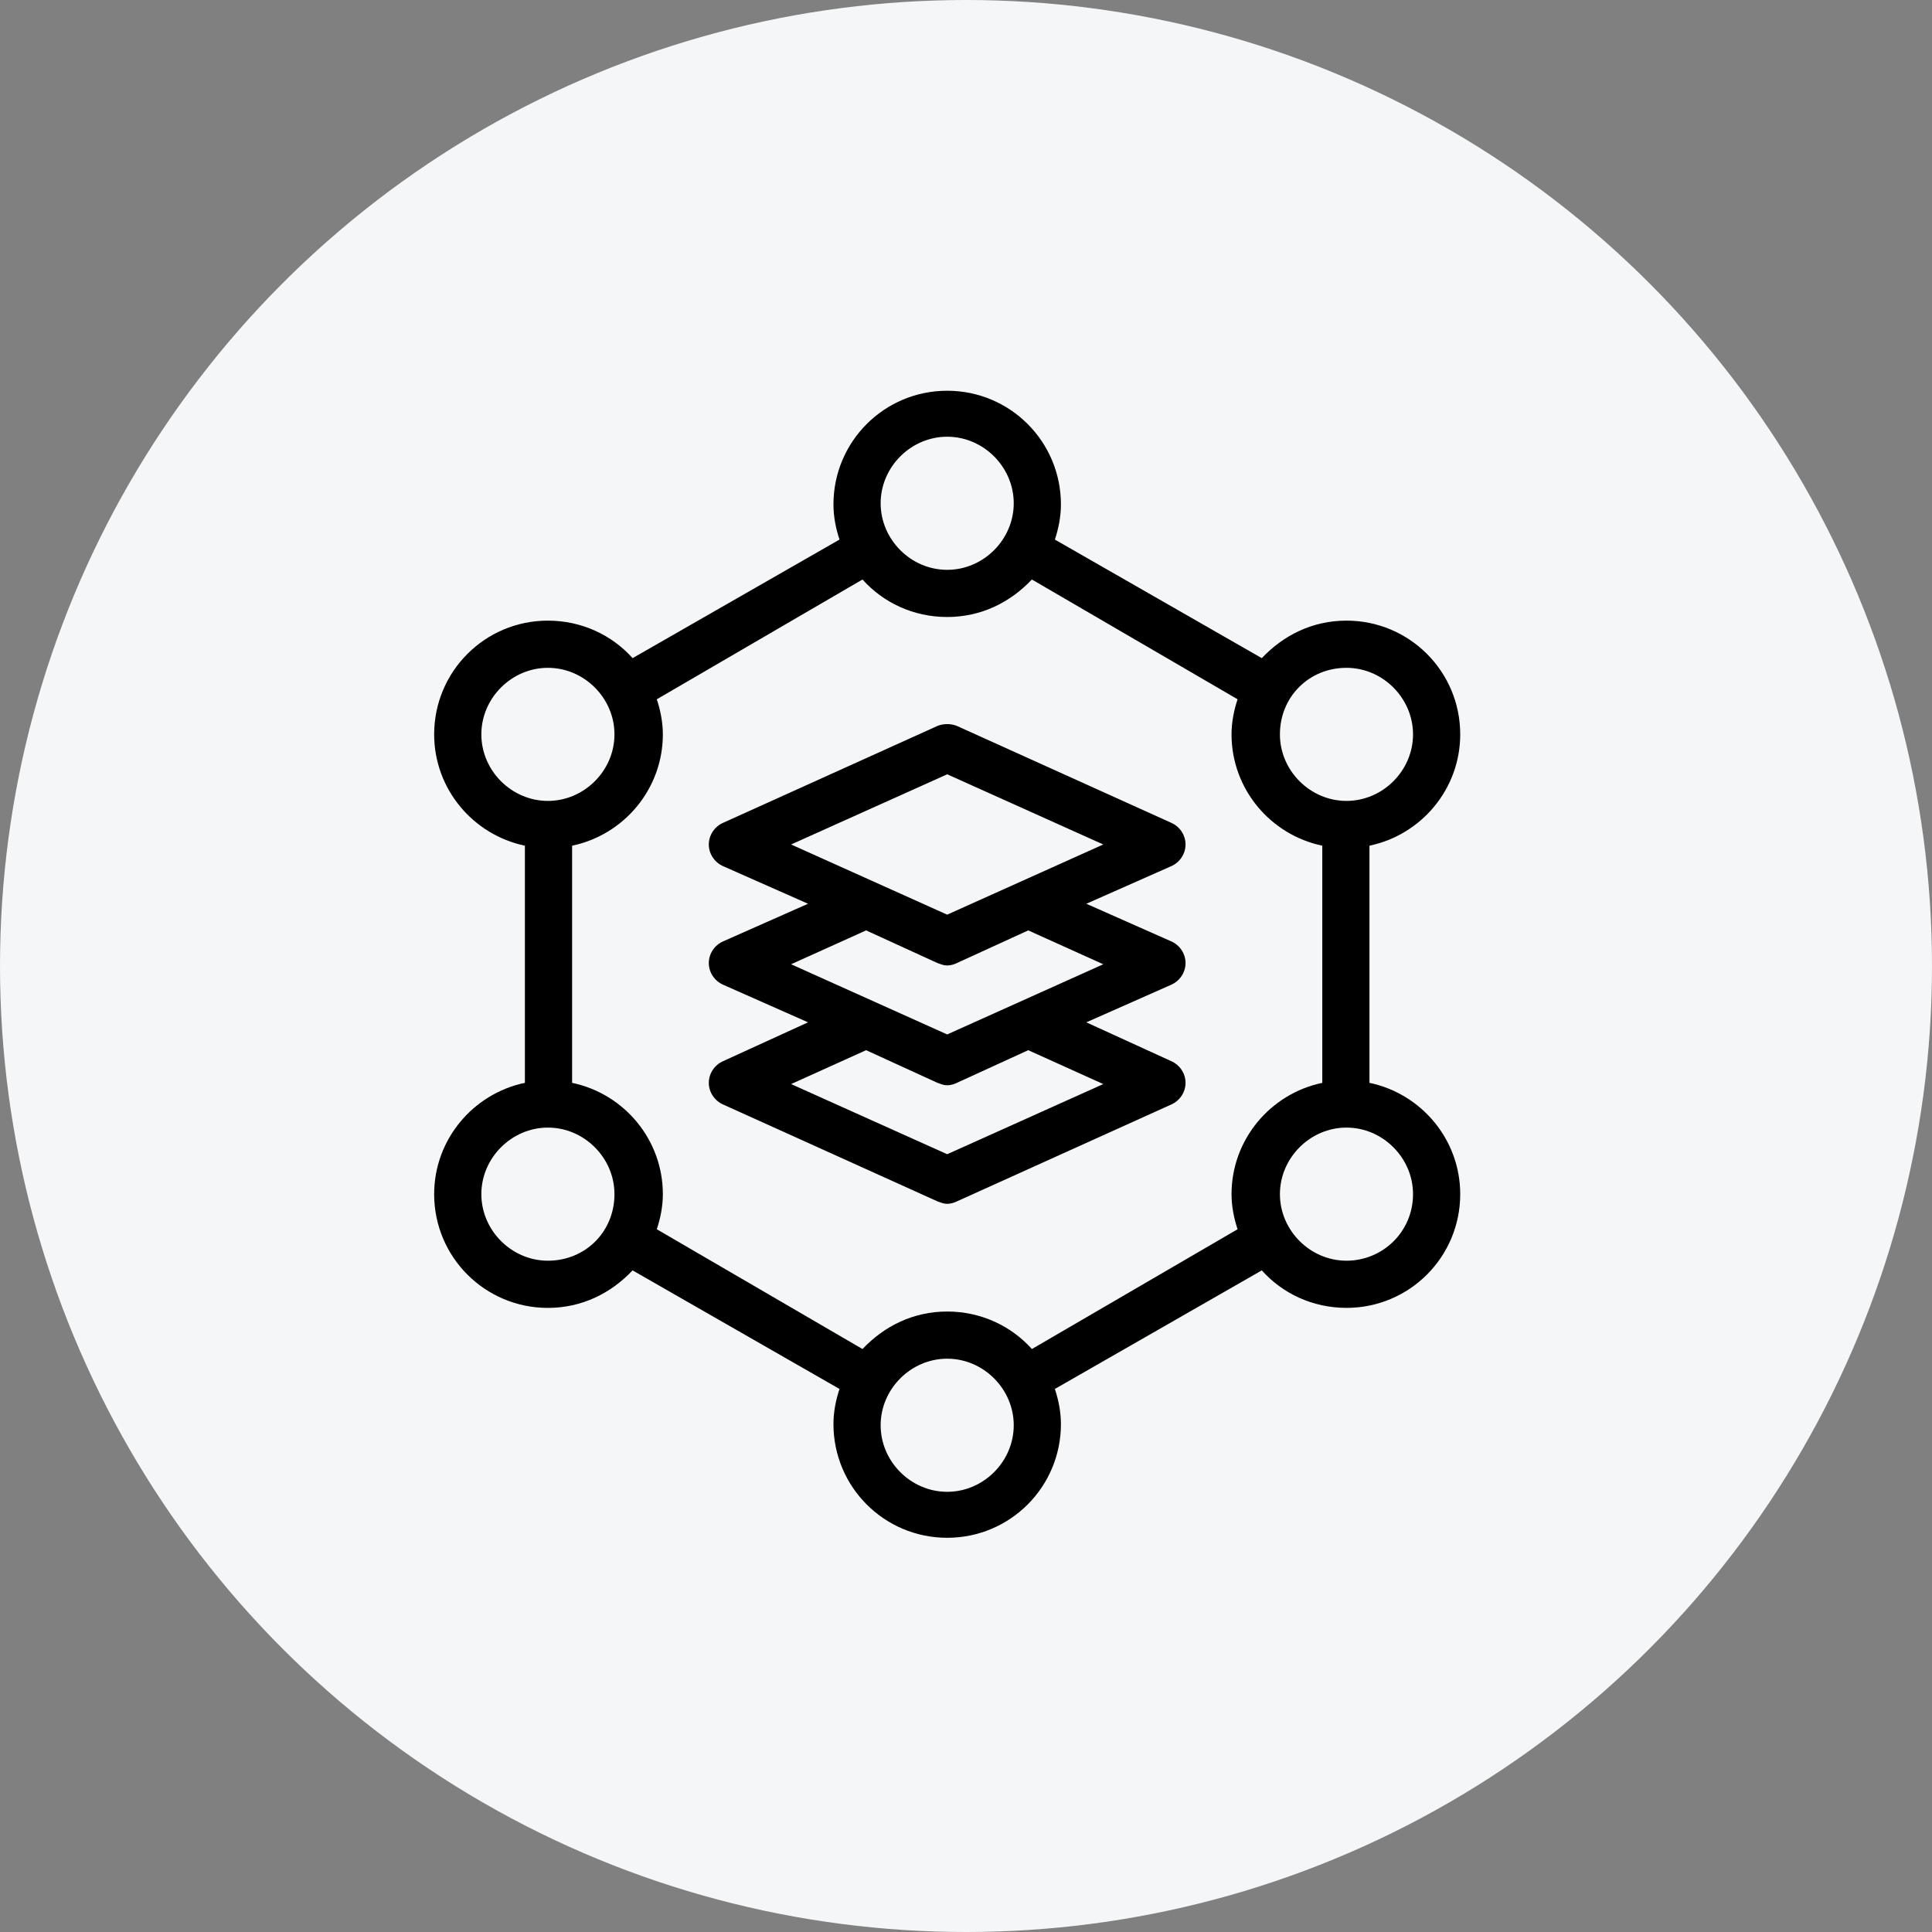 <svg width="89" height="89" viewBox="0 0 89 89" fill="none" xmlns="http://www.w3.org/2000/svg">
<rect x="0" y="0" width="89" height="89" fill="#808080" stroke="none"/>
<circle cx="44.5" cy="44.5" r="44.5" fill="#F4F6F8"/>
<path d="M63.086 49.882V38.958C65.483 38.456 67.267 36.338 67.267 33.83C67.267 30.931 64.926 28.59 62.027 28.59C60.466 28.59 59.129 29.259 58.126 30.318L48.594 24.856C48.761 24.354 48.873 23.797 48.873 23.239C48.873 20.341 46.532 18 43.633 18C40.735 18 38.394 20.341 38.394 23.239C38.394 23.797 38.505 24.354 38.673 24.856L29.141 30.318C28.194 29.259 26.8 28.59 25.239 28.59C22.341 28.59 20 30.931 20 33.83C20 36.338 21.784 38.456 24.18 38.958V49.882C21.784 50.384 20 52.502 20 55.01C20 57.909 22.341 60.25 25.239 60.25C26.8 60.25 28.138 59.581 29.141 58.522L38.673 63.984C38.505 64.486 38.394 65.043 38.394 65.6C38.394 68.499 40.735 70.84 43.633 70.84C46.532 70.84 48.873 68.499 48.873 65.6C48.873 65.043 48.761 64.486 48.594 63.984L58.126 58.522C59.073 59.581 60.467 60.249 62.027 60.249C64.926 60.249 67.267 57.908 67.267 55.01C67.267 52.502 65.483 50.384 63.086 49.882V49.882ZM62.027 30.764C63.699 30.764 65.093 32.158 65.093 33.83C65.093 35.502 63.699 36.895 62.027 36.895C60.355 36.895 58.961 35.502 58.961 33.83C58.961 32.102 60.299 30.764 62.027 30.764ZM43.633 20.118C45.306 20.118 46.699 21.512 46.699 23.184C46.699 24.856 45.306 26.25 43.633 26.25C41.961 26.25 40.568 24.856 40.568 23.184C40.568 21.512 41.961 20.118 43.633 20.118ZM22.174 33.83C22.174 32.157 23.568 30.764 25.24 30.764C26.912 30.764 28.306 32.157 28.306 33.83C28.306 35.502 26.912 36.895 25.24 36.895C23.568 36.895 22.174 35.502 22.174 33.83ZM25.24 58.076C23.568 58.076 22.174 56.682 22.174 55.01C22.174 53.338 23.568 51.944 25.24 51.944C26.912 51.944 28.306 53.338 28.306 55.01C28.306 56.738 26.968 58.076 25.24 58.076ZM43.633 68.722C41.961 68.722 40.568 67.329 40.568 65.656C40.568 63.984 41.961 62.59 43.633 62.59C45.306 62.59 46.699 63.984 46.699 65.656C46.699 67.329 45.306 68.722 43.633 68.722ZM47.535 62.145C46.588 61.086 45.194 60.417 43.633 60.417C42.073 60.417 40.735 61.086 39.732 62.145L30.256 56.627C30.424 56.125 30.535 55.568 30.535 55.011C30.535 52.502 28.752 50.384 26.355 49.883L26.355 38.958C28.751 38.456 30.535 36.338 30.535 33.83C30.535 33.272 30.423 32.715 30.256 32.214L39.732 26.695C40.679 27.755 42.073 28.423 43.633 28.423C45.194 28.423 46.532 27.755 47.535 26.695L57.011 32.213C56.843 32.715 56.732 33.273 56.732 33.83C56.732 36.338 58.516 38.456 60.913 38.958V49.883C58.516 50.384 56.732 52.502 56.732 55.011C56.732 55.568 56.844 56.125 57.011 56.627L47.535 62.145ZM62.027 58.076C60.355 58.076 58.961 56.682 58.961 55.01C58.961 53.338 60.355 51.944 62.027 51.944C63.699 51.944 65.093 53.338 65.093 55.01C65.093 56.738 63.699 58.076 62.027 58.076Z" fill="black"/>
<path d="M54.613 38.902C54.613 38.456 54.335 38.066 53.945 37.899L44.079 33.44C43.8 33.328 43.466 33.328 43.187 33.44L33.321 37.899C32.931 38.066 32.652 38.457 32.652 38.902C32.652 39.348 32.931 39.738 33.321 39.906L37.223 41.633L33.321 43.361C32.931 43.528 32.652 43.919 32.652 44.364C32.652 44.81 32.931 45.2 33.321 45.367L37.223 47.095L33.321 48.879C32.931 49.046 32.652 49.436 32.652 49.882C32.652 50.328 32.931 50.718 33.321 50.885L43.187 55.344C43.354 55.4 43.466 55.456 43.633 55.456C43.8 55.456 43.967 55.4 44.079 55.344L53.945 50.885C54.335 50.718 54.613 50.328 54.613 49.882C54.613 49.436 54.335 49.046 53.945 48.879L50.043 47.095L53.945 45.367C54.335 45.2 54.613 44.81 54.613 44.364C54.613 43.918 54.335 43.528 53.945 43.361L50.043 41.633L53.945 39.906C54.335 39.739 54.613 39.348 54.613 38.902ZM50.823 49.939L43.633 53.171L36.443 49.939L39.898 48.378L43.187 49.883C43.354 49.939 43.466 49.995 43.633 49.995C43.8 49.995 43.967 49.939 44.079 49.883L47.367 48.378L50.823 49.939ZM50.823 44.42L43.633 47.653L36.443 44.42L39.898 42.86L43.187 44.365C43.354 44.42 43.466 44.476 43.633 44.476C43.8 44.476 43.967 44.421 44.079 44.365L47.367 42.86L50.823 44.42ZM43.633 42.135L36.443 38.902L43.633 35.669L50.823 38.902L43.633 42.135Z" fill="black"/>
</svg>
